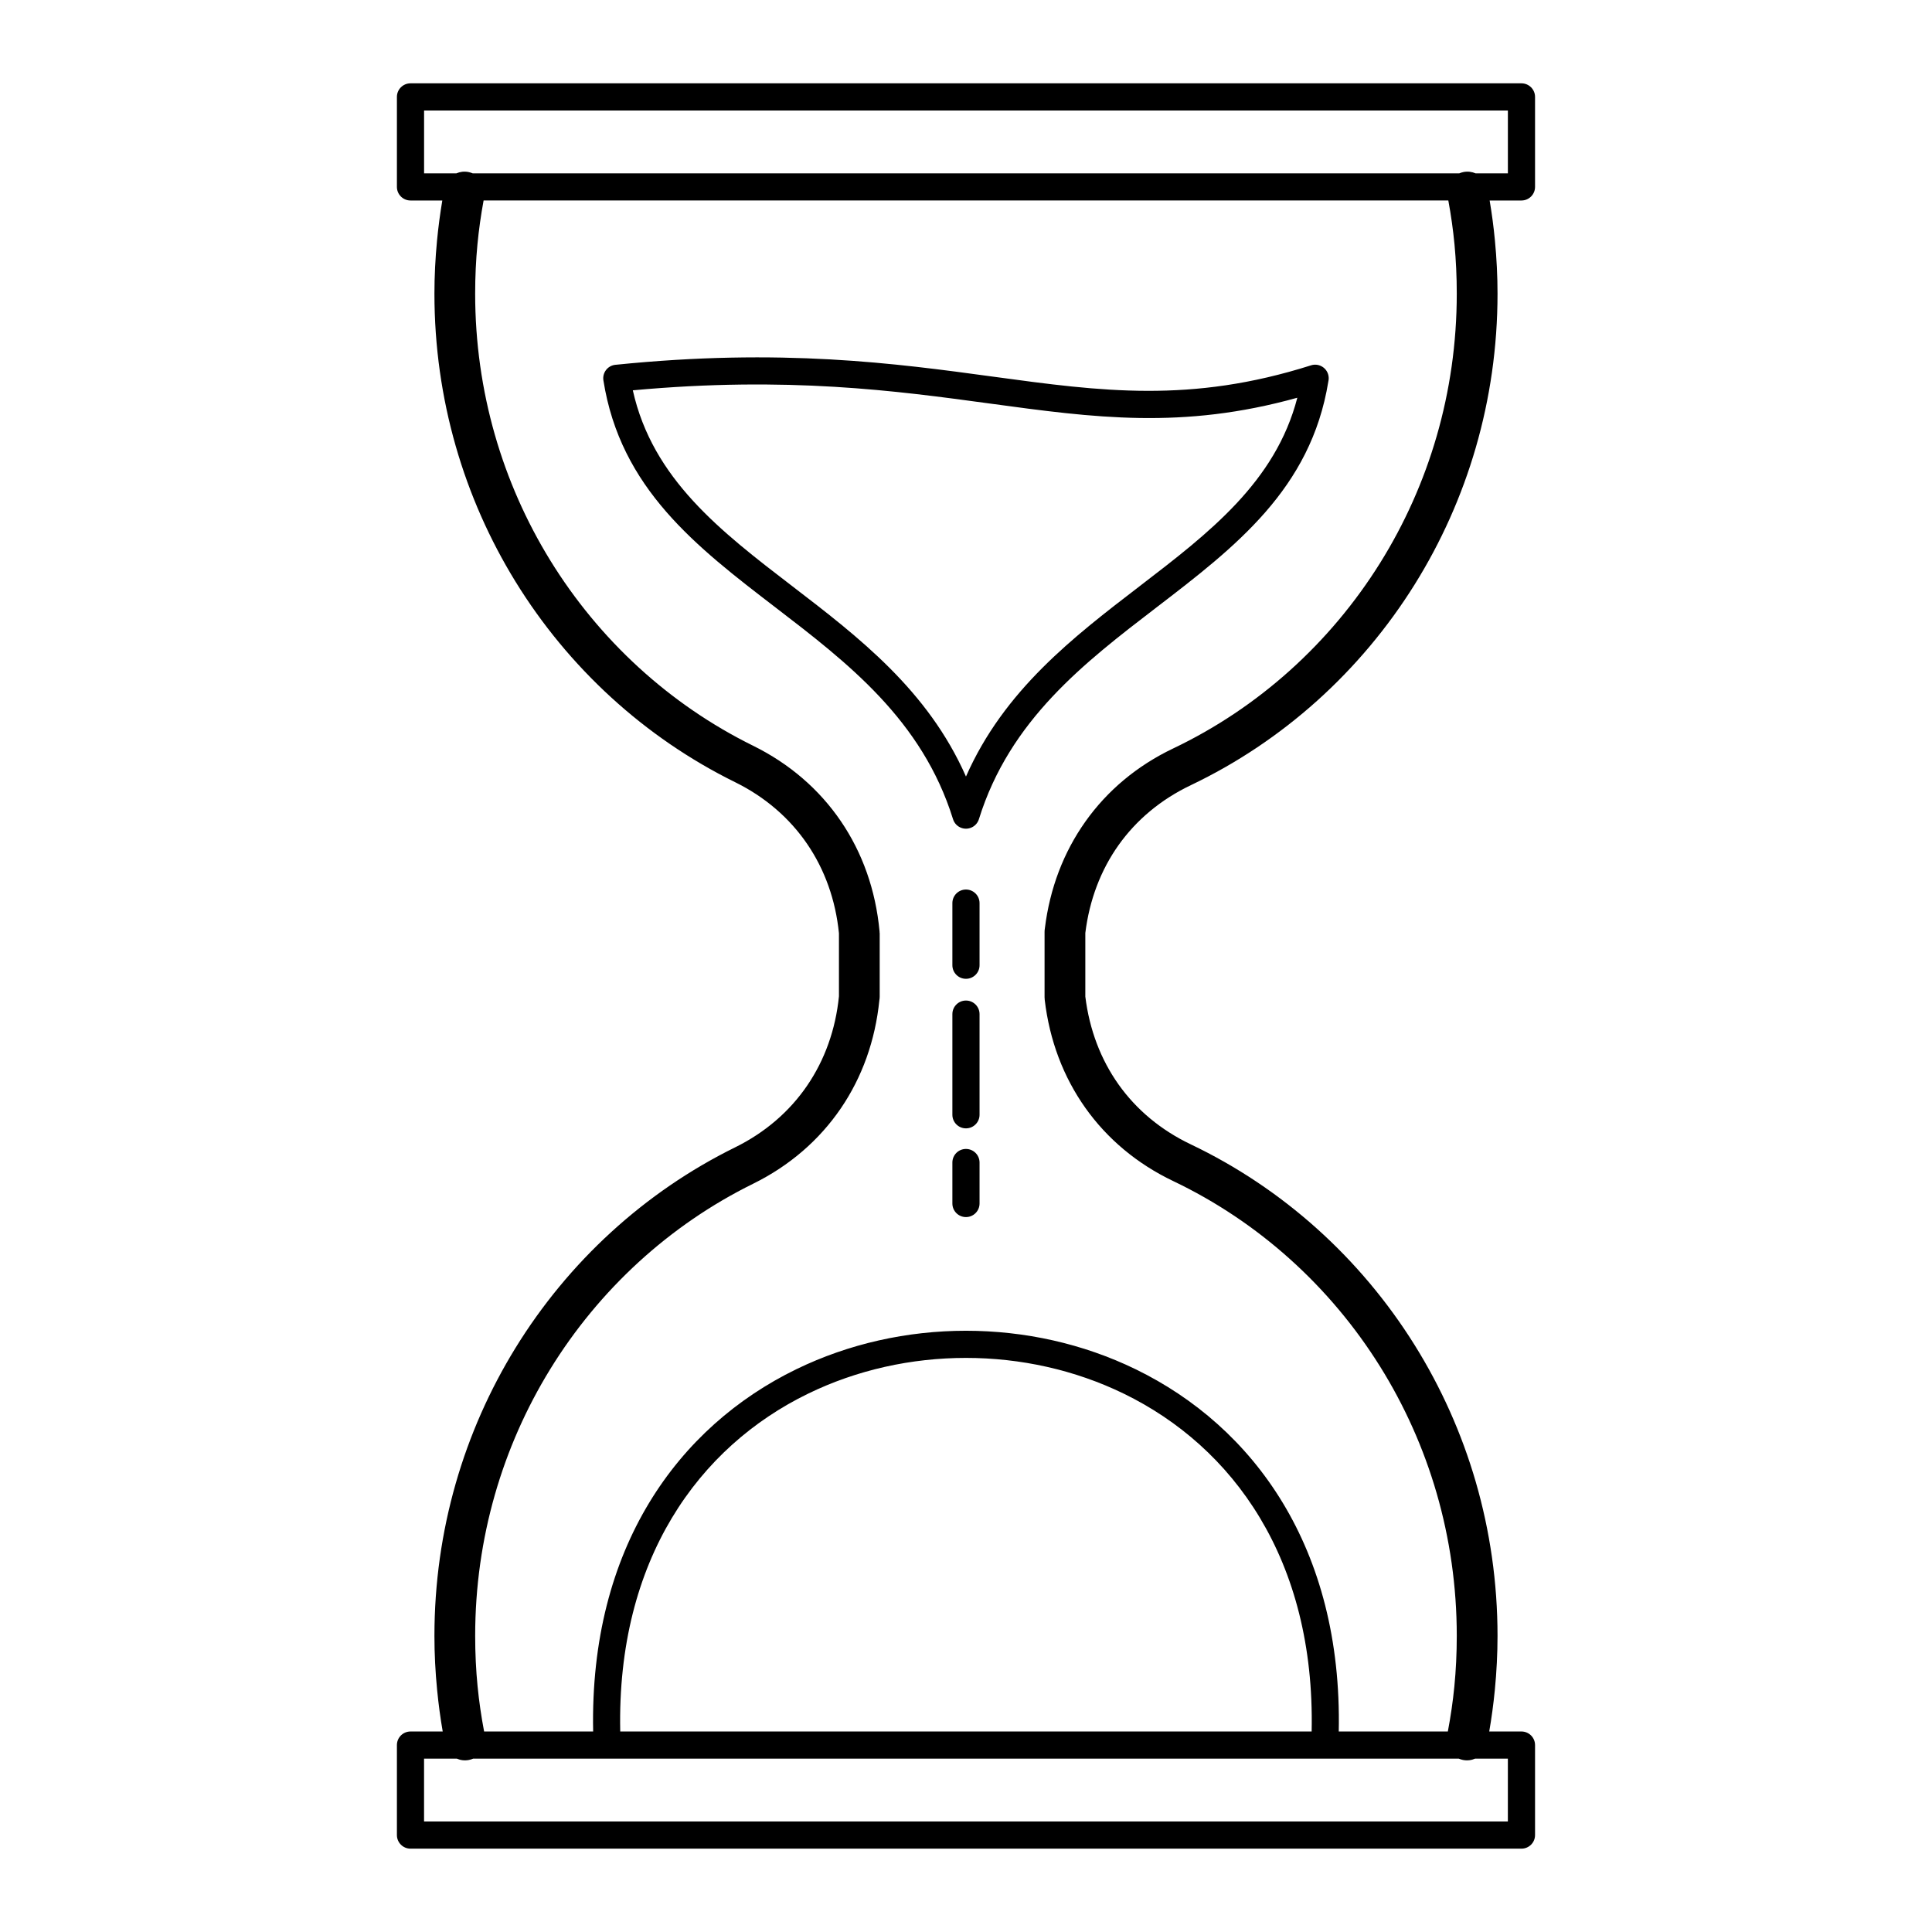 <?xml version="1.0" encoding="UTF-8"?>
<!-- Uploaded to: ICON Repo, www.iconrepo.com, Generator: ICON Repo Mixer Tools -->
<svg fill="#000000" width="800px" height="800px" version="1.1" viewBox="144 144 512 512" xmlns="http://www.w3.org/2000/svg">
 <path d="m264.95 189.94c0.961-0.422 2.055-0.566 3.168-0.355 0.402 0.078 0.785 0.199 1.148 0.355h261.46c0.359-0.156 0.742-0.277 1.145-0.355 1.109-0.211 2.207-0.066 3.168 0.355h8.566v-16.656h-287.22v16.656h8.566zm138.64 273c0 1.988-1.613 3.598-3.602 3.598-1.988 0-3.598-1.613-3.598-3.598v-10.859c0-1.988 1.613-3.598 3.598-3.598 1.988 0 3.602 1.613 3.602 3.598zm0-23.512c0 1.988-1.613 3.598-3.602 3.598-1.988 0-3.598-1.613-3.598-3.598v-26.676c0-1.988 1.613-3.598 3.598-3.598 1.988 0 3.602 1.613 3.602 3.598zm0-39.633c0 1.988-1.613 3.598-3.602 3.598-1.988 0-3.598-1.613-3.598-3.598v-16.461c0-1.988 1.613-3.598 3.598-3.598 1.988 0 3.602 1.613 3.602 3.598zm-150.81 203.06h8.543c-0.617-3.547-1.109-7.199-1.477-10.949-0.477-4.848-0.719-9.648-0.719-14.379 0-28.02 7.863-54.172 21.461-76.277 14.051-22.84 34.234-41.371 58.211-53.184 7.977-3.93 14.453-9.543 19.129-16.406 4.617-6.773 7.512-14.785 8.402-23.629v-16.715c-0.891-8.844-3.785-16.855-8.402-23.629-4.68-6.863-11.152-12.477-19.129-16.406-23.973-11.812-44.16-30.344-58.211-53.184-13.598-22.109-21.461-48.258-21.461-76.277 0-4.613 0.234-9.305 0.688-14.055 0.348-3.621 0.816-7.168 1.402-10.633h-8.434c-1.988 0-3.598-1.613-3.598-3.598v-23.852c0-1.988 1.613-3.598 3.598-3.598h294.42c1.988 0 3.598 1.613 3.598 3.598v23.852c0 1.988-1.609 3.598-3.598 3.598h-8.434c0.59 3.465 1.059 7.012 1.402 10.633 0.457 4.75 0.688 9.441 0.688 14.055 0 28.336-8.051 54.77-21.941 77.043-14.355 23.016-34.945 41.586-59.34 53.219-7.945 3.789-14.43 9.227-19.172 15.91-4.684 6.606-7.699 14.484-8.785 23.258v16.859c1.082 8.77 4.102 16.648 8.785 23.258 4.738 6.684 11.223 12.117 19.172 15.906 24.395 11.633 44.984 30.203 59.34 53.219 13.891 22.273 21.941 48.707 21.941 77.043 0 4.731-0.246 9.531-0.719 14.379-0.367 3.746-0.863 7.402-1.48 10.949h8.543c1.988 0 3.598 1.613 3.598 3.598v23.852c0 1.988-1.609 3.598-3.598 3.598h-294.42c-1.988 0-3.598-1.613-3.598-3.598v-23.852c0-1.988 1.613-3.598 3.598-3.598zm19.5 0h28.91c-0.977-48.773 22.598-80.781 53.785-95.969 13.992-6.816 29.508-10.223 45.012-10.223s31.02 3.406 45.012 10.223c31.188 15.191 54.762 47.195 53.785 95.969h28.91c0.758-4.008 1.34-8 1.727-11.961 0.418-4.277 0.637-8.734 0.637-13.367 0-26.27-7.445-50.746-20.297-71.348-13.262-21.266-32.285-38.418-54.828-49.172-9.609-4.582-17.492-11.215-23.305-19.41-5.805-8.188-9.508-17.891-10.766-28.625-0.023-0.207-0.035-0.41-0.035-0.613h-0.008v-17.383c0-0.324 0.027-0.641 0.082-0.949 1.297-10.602 4.981-20.184 10.727-28.285 5.809-8.199 13.691-14.828 23.305-19.41 22.539-10.75 41.562-27.906 54.828-49.172 12.852-20.605 20.297-45.082 20.297-71.348 0-4.527-0.207-8.879-0.602-13.043-0.371-3.879-0.918-7.766-1.637-11.645h-255.66c-0.715 3.883-1.262 7.766-1.633 11.645-0.398 4.164-0.605 8.516-0.605 13.043 0 25.957 7.277 50.168 19.859 70.625 13.004 21.141 31.656 38.273 53.781 49.18 9.676 4.766 17.547 11.605 23.266 19.992 5.703 8.367 9.242 18.262 10.258 29.164 0.016 0.16 0.023 0.324 0.023 0.484h0.02v16.816c0 0.34-0.031 0.672-0.09 0.992-1.078 10.703-4.594 20.422-10.207 28.656-5.719 8.387-13.594 15.227-23.266 19.992-22.125 10.906-40.777 28.035-53.781 49.176-12.582 20.457-19.859 44.668-19.859 70.625 0 4.633 0.215 9.09 0.637 13.367 0.387 3.961 0.969 7.953 1.727 11.961zm36.09 0h183.23c0.945-45.613-20.875-75.438-49.754-89.504-12.992-6.328-27.422-9.492-41.863-9.492s-28.871 3.164-41.863 9.492c-28.883 14.066-50.703 43.891-49.754 89.504zm235.23 7.199h-8.68c-0.973 0.43-2.078 0.574-3.199 0.355-0.398-0.078-0.777-0.199-1.137-0.355h-261.19c-0.359 0.156-0.734 0.277-1.137 0.355-1.121 0.219-2.227 0.074-3.199-0.355h-8.68v16.656h287.22zm-47.586-364.92c-4.617 28.449-24.652 43.82-45.559 59.855-19.043 14.605-38.855 29.801-47.035 56.098-0.59 1.895-2.606 2.953-4.5 2.363-1.176-0.367-2.027-1.277-2.363-2.371-8.184-26.297-27.992-41.488-47.035-56.094-20.992-16.102-41.102-31.527-45.617-60.195-0.301-1.957 1.039-3.789 2.992-4.09l0.199-0.023c44.039-4.488 74.145-0.391 100.18 3.152 28.645 3.898 52.246 7.109 84.168-3.016 1.895-0.598 3.914 0.453 4.512 2.348 0.211 0.664 0.215 1.344 0.055 1.969zm-49.918 54.148c18.32-14.051 35.926-27.559 41.707-49.879-30.492 8.477-53.684 5.324-81.48 1.539-24.871-3.383-53.516-7.281-94.621-3.504 5.231 23.504 23.328 37.383 42.18 51.844 17.691 13.57 36.016 27.625 46.109 50.508 10.094-22.883 28.418-36.941 46.109-50.508z"/>
</svg>